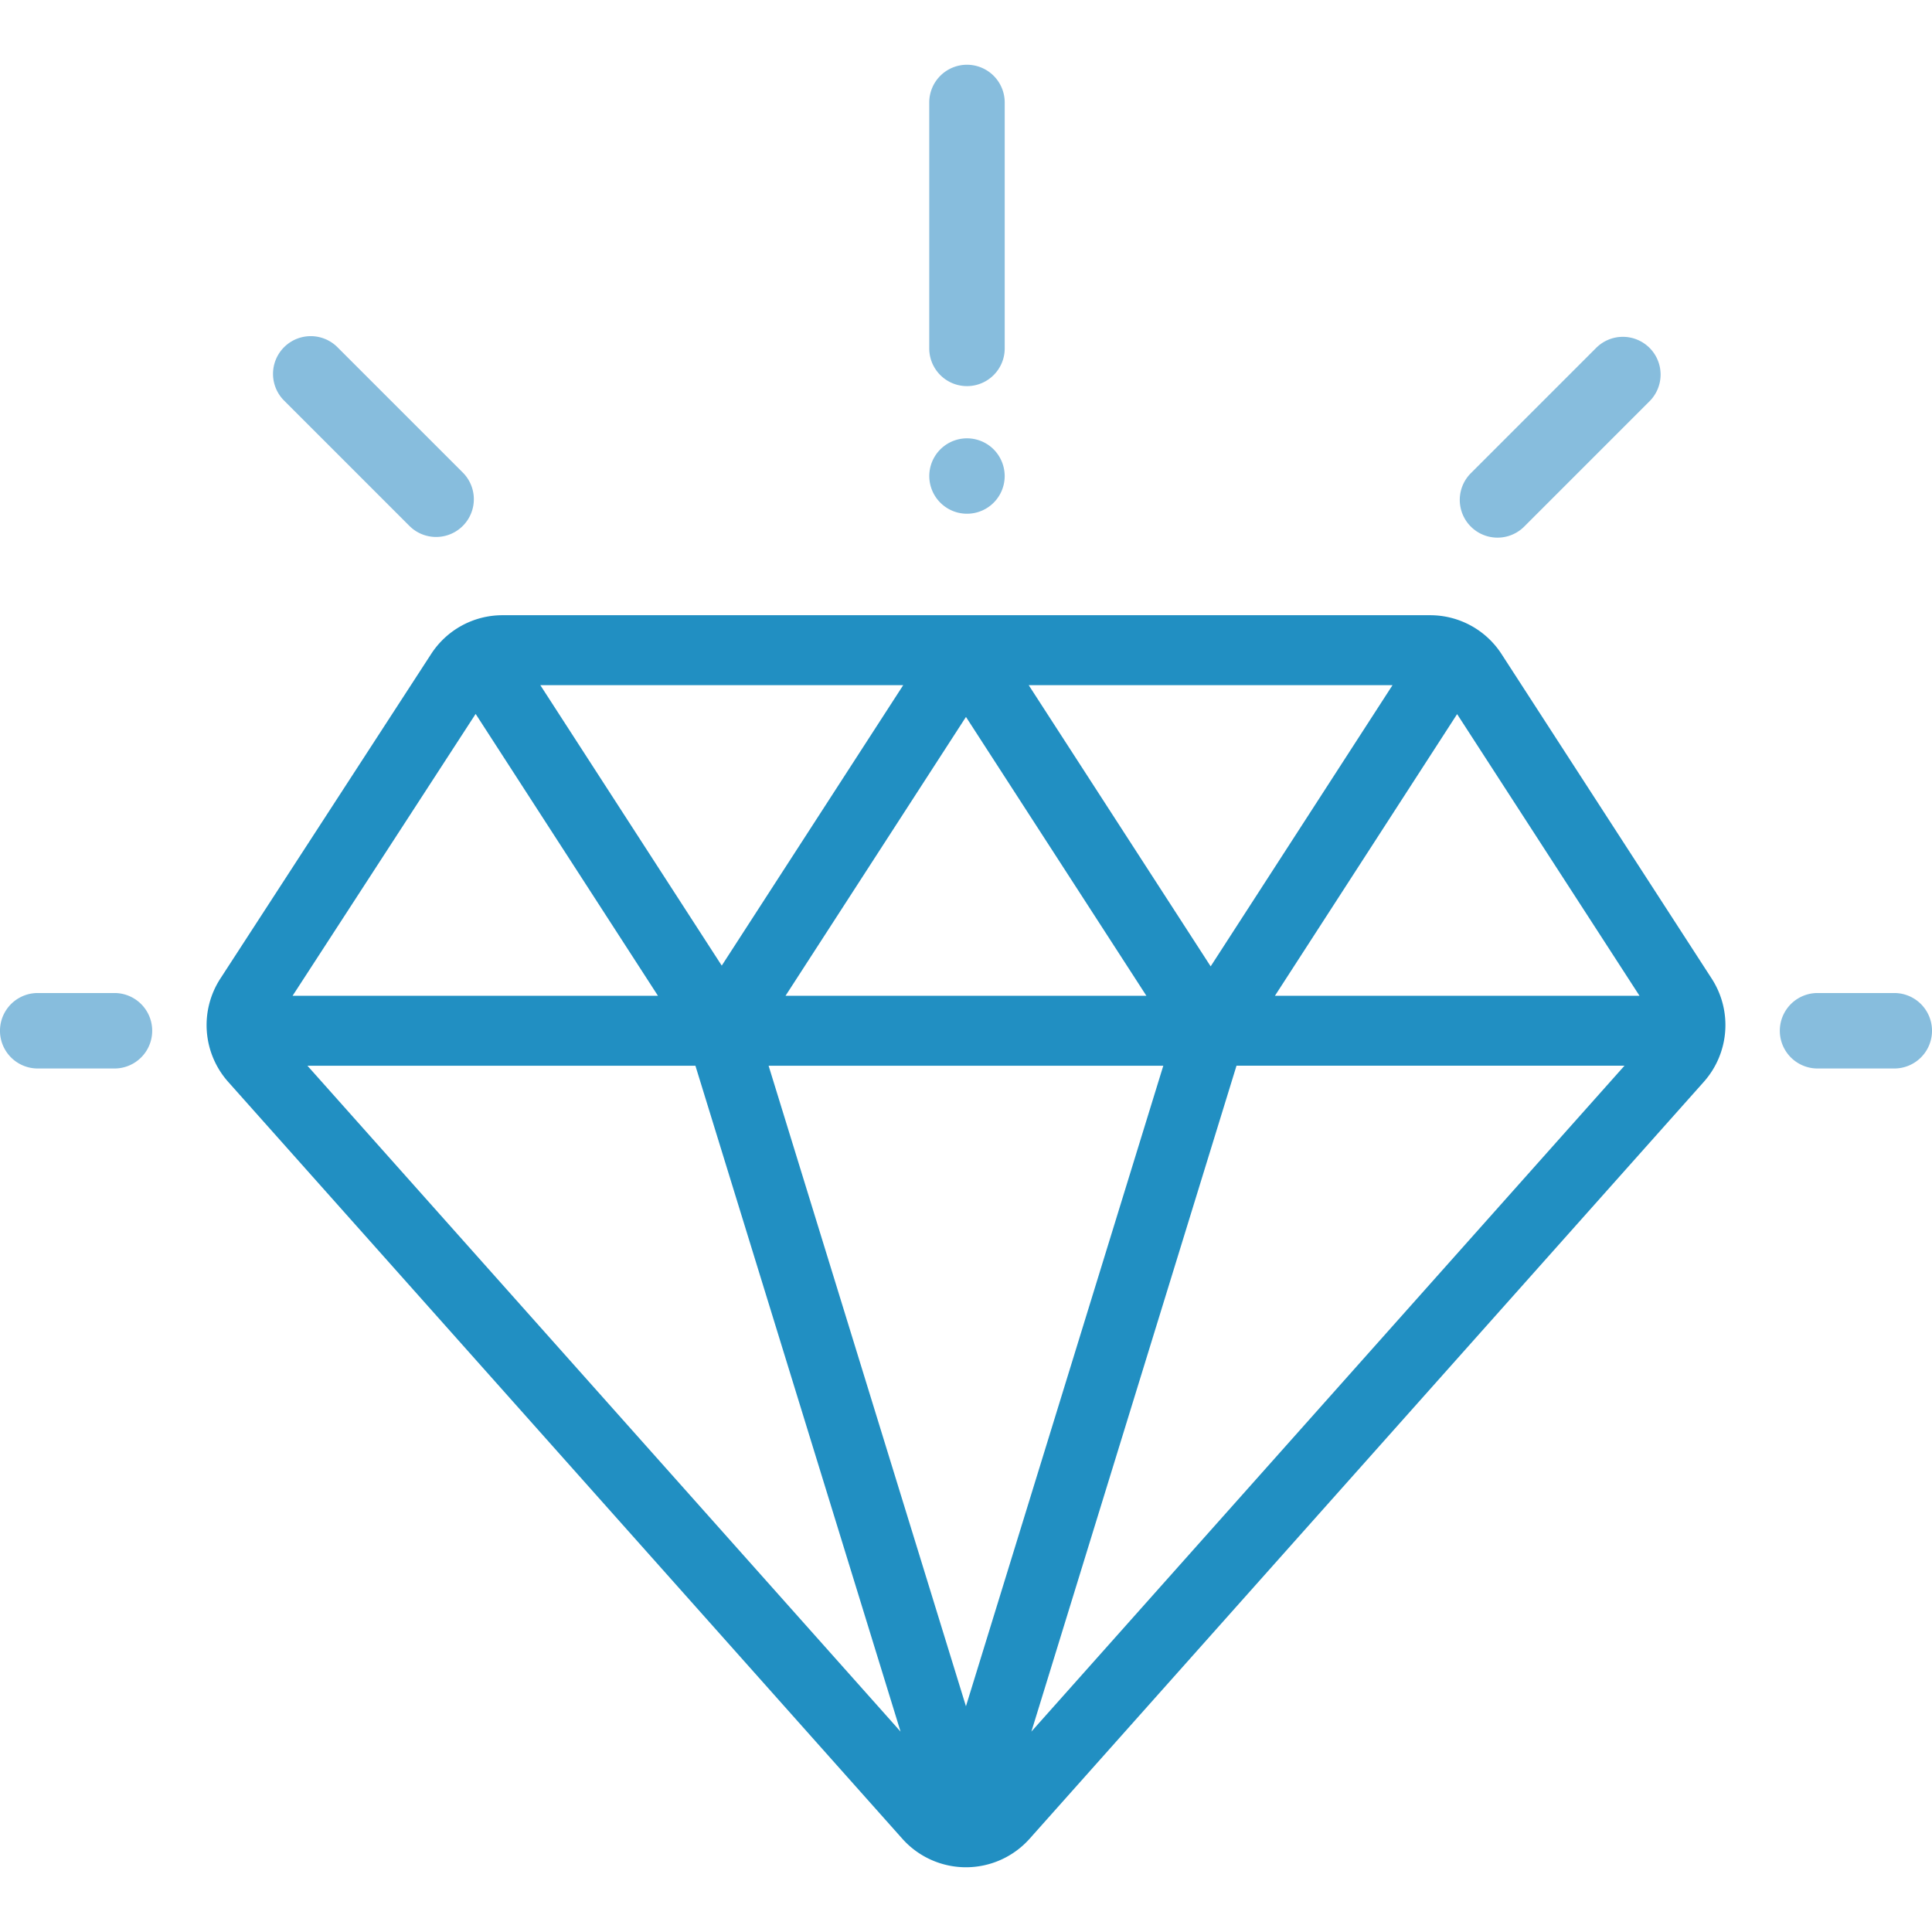 <svg id="Capa_1" data-name="Capa 1" xmlns="http://www.w3.org/2000/svg" width="80" height="80" viewBox="0 0 80 80"><defs><style>.cls-1{fill:#218fc2;}.cls-2{fill:#87bddd;}</style></defs><path class="cls-1" d="M62.178,27.087a3.518,3.518,0,0,0-2.963-1.612H20.813a3.518,3.518,0,0,0-2.961,1.607L9.122,40.525a3.538,3.538,0,0,0,.325,4.271L37.362,76.137a3.531,3.531,0,0,0,5.273,0L70.554,44.794a3.539,3.539,0,0,0,.327-4.267Zm-19.37,1.285H57.661l-.114.176-7.32,11.319-.096.148-.096-.148-7.324-11.319-.114-.176Zm-2.809,1.315.096.148,7.261,11.222.114.176H32.527l.114-.176,7.261-11.222Zm-17.414-1.315H37.4l-.114.176L29.982,39.836l-.096.148-.096-.148L22.488,28.548l-.114-.176ZM12.115,41.233l.115-.176L19.599,29.71l.096-.148.096.148L27.13,41.056l.114.176H12.115ZM36.941,71.309,12.9,44.32l-.17-.19H28.796l.025.081,8.315,26.99.154.502Zm3.166-1.01-.109.354L39.889,70.3l-8.017-26.022-.046-.148H48.17l-.046.148Zm26.99-25.98L43.056,71.31l-.349.392.155-.501L51.176,44.21l.025-.081H67.267Zm.58-3.087H52.793l.114-.176L60.24,29.718l.096-.148.096.148,7.342,11.338.114.176Z"/><path class="cls-2" d="M4.74,41.119H1.562a1.562,1.562,0,0,0,0,3.125H4.74a1.562,1.562,0,0,0,0-3.125Z"/><path class="cls-2" d="M78.438,41.119h-3.177a1.562,1.562,0,0,0,0,3.125h3.177a1.562,1.562,0,0,0,0-3.125Z"/><path class="cls-2" d="M68.304,14.405a1.563,1.563,0,0,0-2.21,0l-5.19,5.19a1.562,1.562,0,1,0,2.21,2.21l5.19-5.19A1.563,1.563,0,0,0,68.304,14.405Z"/><path class="cls-2" d="M19.163,19.567l-5.19-5.19a1.562,1.562,0,0,0-2.21,2.21l5.19,5.19a1.562,1.562,0,0,0,2.21-2.21Z"/><path class="cls-2" d="M40.04,2.681a1.563,1.563,0,0,0-1.562,1.562V14.426a1.562,1.562,0,0,0,3.125,0V4.244A1.563,1.563,0,0,0,40.04,2.681Z"/><path class="cls-2" d="M41.144,18.607a1.561,1.561,0,1,0,.458,1.105A1.573,1.573,0,0,0,41.144,18.607Z"/></svg>